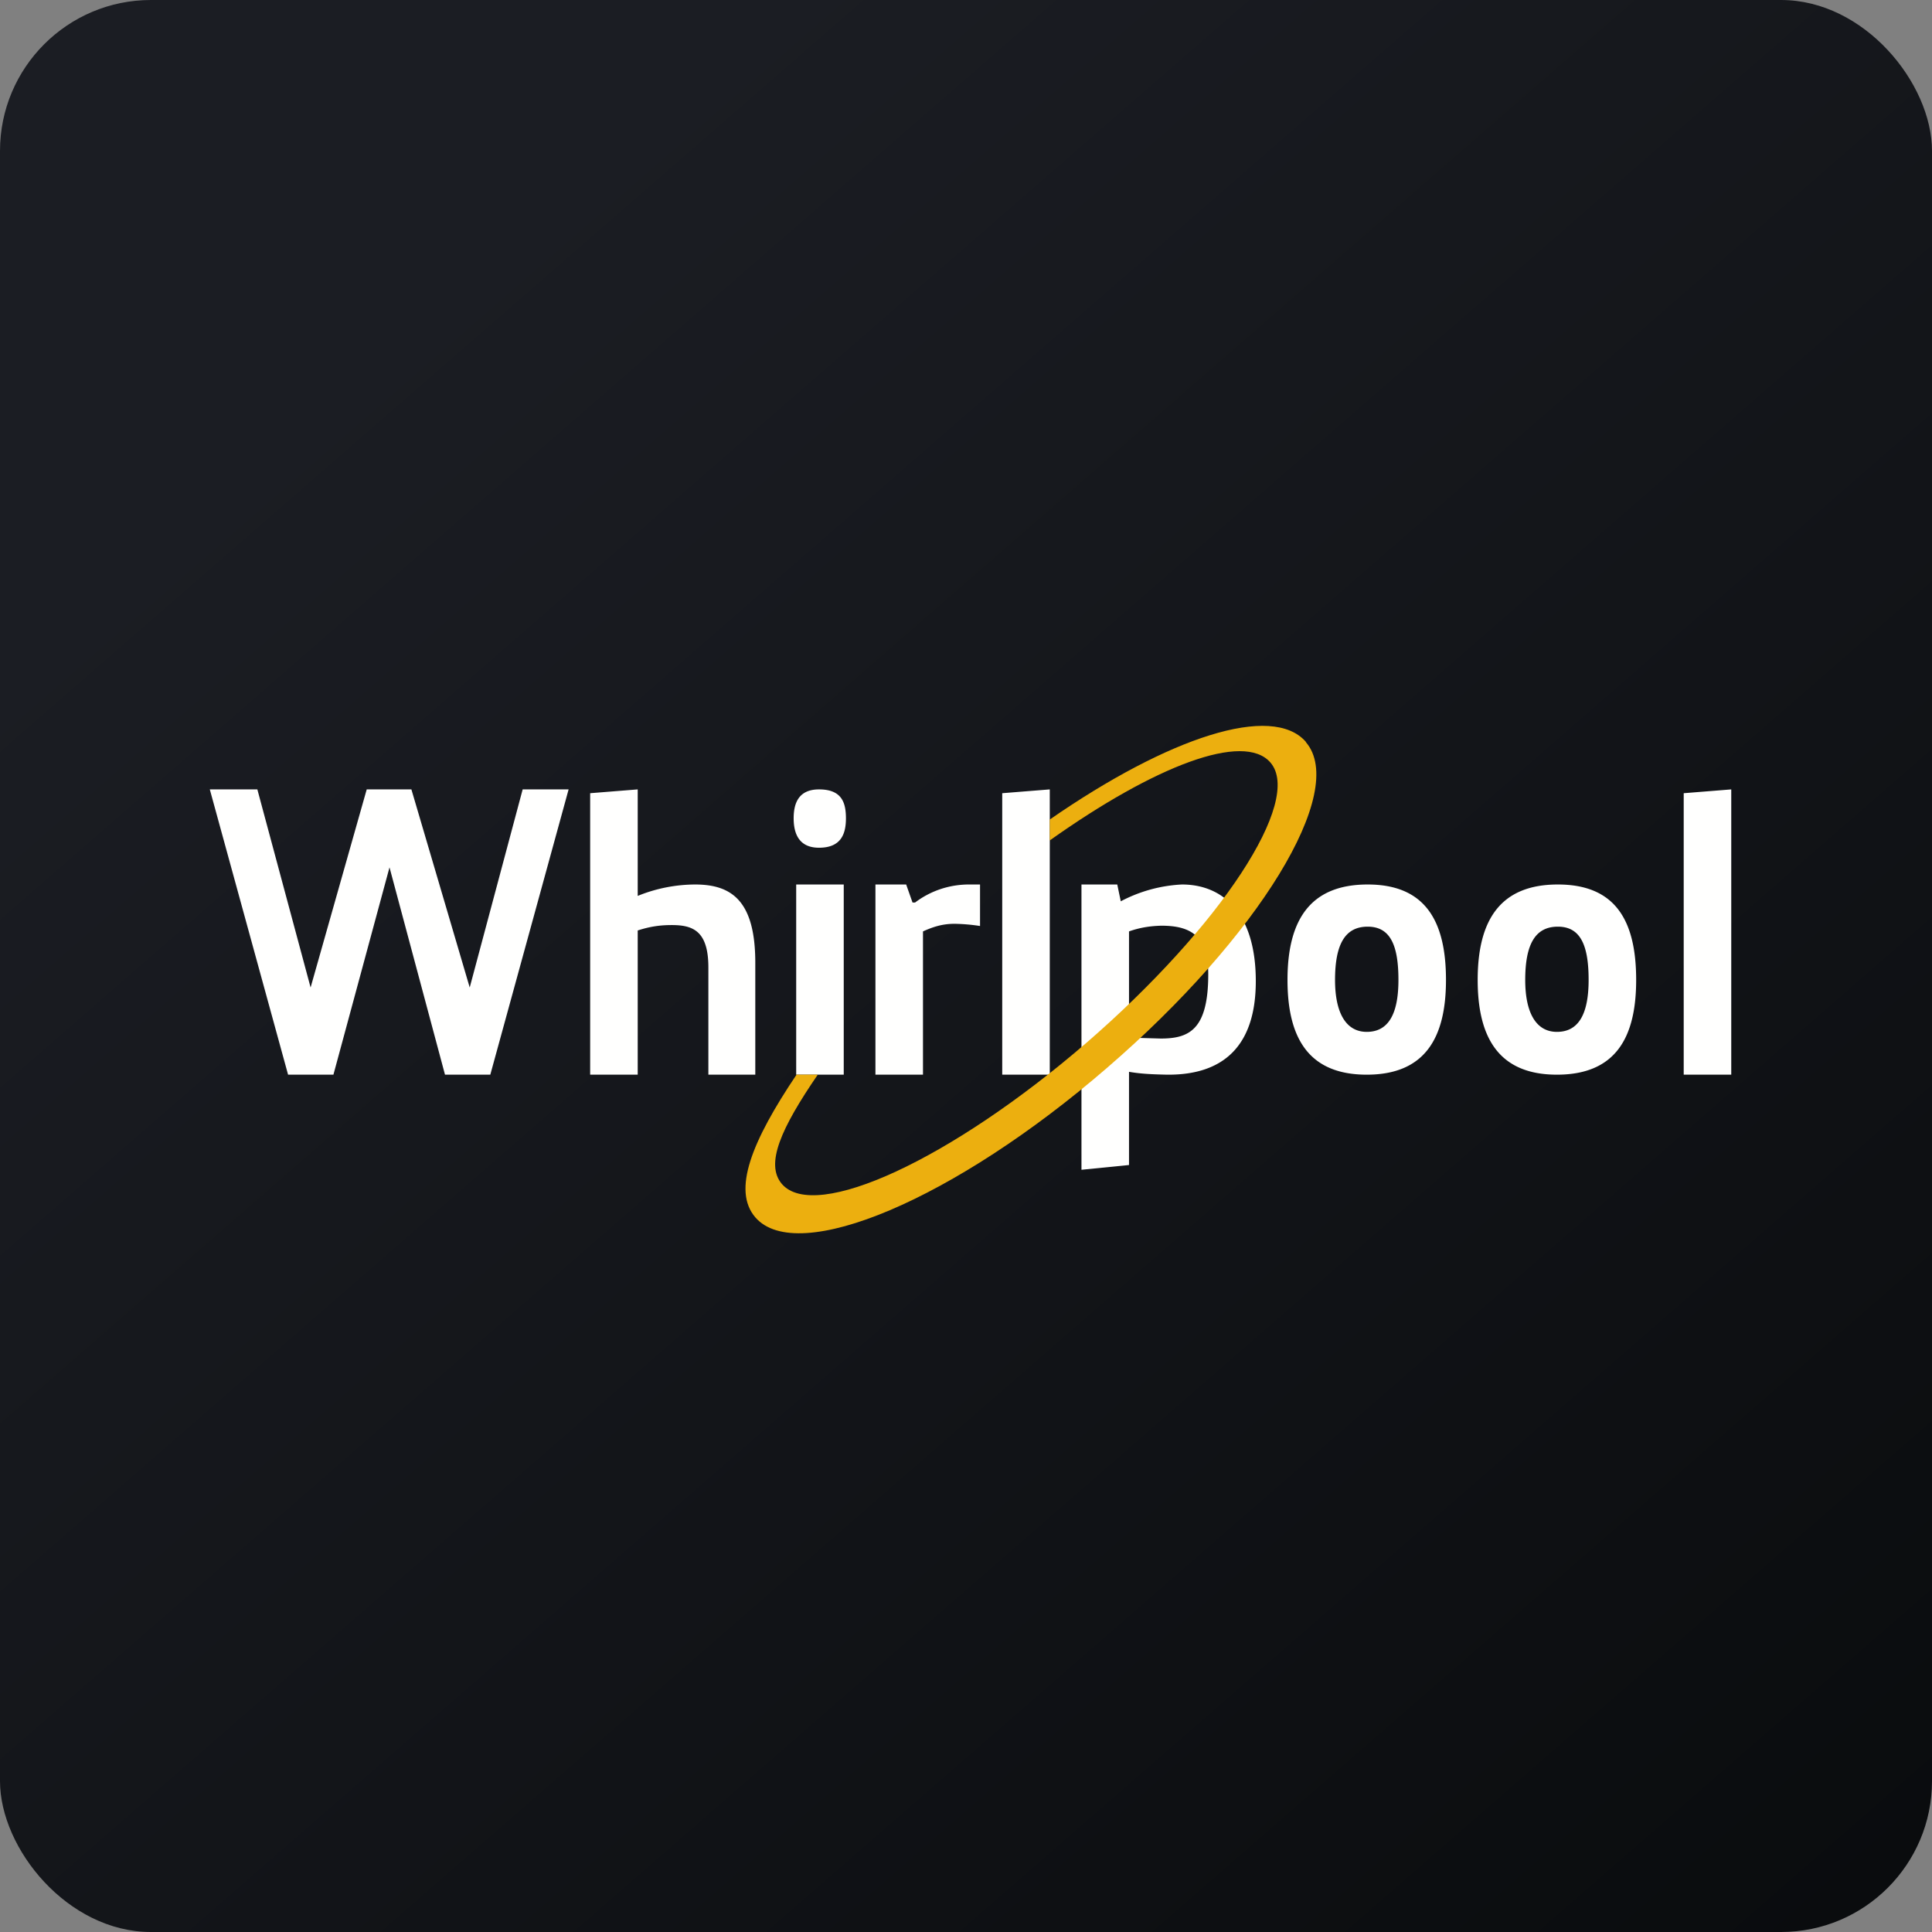 <!-- by FastBull --><svg xmlns="http://www.w3.org/2000/svg" width="64" height="64" viewBox="0 0 64 64"><rect x="0" y="0" width="64" height="64" fill="#808080" stroke="none"/><rect x="0" y="0" width="64" height="64" rx="5" ry="5" fill="url(#fb100)" /><path fill="url(#fb100)" d="" /><path d="M 18.836,26.15 L 16.242,35.6 L 14.741,35.6 L 12.903,28.733 L 11.045,35.6 L 9.543,35.6 L 6.95,26.15 L 8.525,26.15 L 10.289,32.712 L 12.148,26.15 L 13.628,26.15 L 15.56,32.712 L 17.314,26.15 L 18.836,26.15 Z M 19.55,26.276 L 21.125,26.15 L 21.125,29.678 A 5.103,5.103 0 0,1 23.026,29.3 C 24.233,29.3 25.02,29.835 25.02,31.893 L 25.02,35.6 L 23.466,35.6 L 23.466,32.051 C 23.466,30.823 22.942,30.644 22.248,30.644 C 21.849,30.644 21.514,30.697 21.125,30.823 L 21.125,35.6 L 19.55,35.6 L 19.55,26.276 Z M 28.023,27.116 C 28.023,26.602 27.898,26.15 27.131,26.15 C 26.459,26.15 26.291,26.602 26.291,27.105 C 26.291,27.62 26.47,28.082 27.131,28.082 C 27.866,28.082 28.023,27.62 28.023,27.105 Z M 27.95,29.3 L 26.375,29.3 L 26.375,35.6 L 27.95,35.6 L 27.95,29.3 Z M 29,29.3 L 30.018,29.3 L 30.229,29.898 L 30.312,29.898 C 30.837,29.5 31.478,29.29 32.15,29.3 L 32.465,29.3 L 32.465,30.675 A 6.132,6.132 0 0,0 31.625,30.602 C 31.226,30.602 30.922,30.697 30.575,30.854 L 30.575,35.6 L 29,35.6 L 29,29.3 Z M 33.2,26.276 L 33.2,35.6 L 34.775,35.6 L 34.775,26.15 L 33.2,26.276 Z M 45.306,29.3 C 47.165,29.3 47.9,30.445 47.9,32.461 C 47.9,34.35 47.228,35.6 45.275,35.6 C 43.333,35.6 42.65,34.361 42.65,32.461 C 42.65,30.445 43.427,29.3 45.306,29.3 Z M 46.325,32.461 C 46.325,31.305 46.052,30.697 45.306,30.697 C 44.561,30.697 44.225,31.274 44.225,32.461 C 44.225,33.563 44.593,34.182 45.275,34.182 C 45.978,34.182 46.325,33.615 46.325,32.461 Z M 54.2,32.461 C 54.2,30.445 53.475,29.3 51.606,29.3 C 49.727,29.3 48.95,30.445 48.95,32.461 C 48.95,34.35 49.633,35.6 51.575,35.6 C 53.528,35.6 54.2,34.361 54.2,32.461 Z M 51.606,30.697 C 52.352,30.697 52.625,31.305 52.625,32.461 C 52.625,33.615 52.279,34.182 51.575,34.182 C 50.892,34.182 50.525,33.563 50.525,32.461 C 50.525,31.274 50.861,30.697 51.606,30.697 Z M 55.775,35.6 L 55.775,26.276 L 57.35,26.15 L 57.35,35.6 L 55.775,35.6 Z M 37.011,29.3 L 35.825,29.3 L 35.825,38.75 L 37.4,38.593 L 37.4,35.505 C 37.82,35.579 38.24,35.59 38.66,35.6 L 38.712,35.6 C 40.456,35.6 41.6,34.718 41.6,32.502 C 41.6,30.245 40.508,29.3 39.154,29.3 A 4.83,4.83 0 0,0 37.127,29.857 L 37.011,29.3 Z M 37.715,34.382 L 37.4,34.382 L 37.4,30.854 C 37.757,30.728 38.093,30.675 38.471,30.665 C 39.447,30.665 40.025,31.001 40.025,32.272 C 40.025,34.12 39.385,34.403 38.45,34.403 L 37.715,34.382 Z" fill="#fffffe" /><path d="M 43.259,24.575 C 42.146,23.294 38.733,24.407 34.775,27.148 L 34.775,27.84 C 38.261,25.363 41.201,24.239 42.083,25.258 C 43.175,26.517 40.445,30.686 35.983,34.55 C 31.52,38.404 27.005,40.493 25.902,39.222 C 25.335,38.561 25.881,37.364 27.089,35.6 L 26.386,35.6 C 24.895,37.816 24.254,39.432 25.02,40.325 C 26.417,41.942 31.636,39.727 36.665,35.38 C 41.705,31.032 44.656,26.203 43.259,24.585 Z" fill="#ecaf0f" /><defs><linearGradient id="fb100" x1="13.69" y1="10.2" x2="74.31" y2="79.82" gradientUnits="userSpaceOnUse"><stop stop-color="#1b1d23" /><stop offset="1" stop-color="#050708" /></linearGradient></defs></svg>